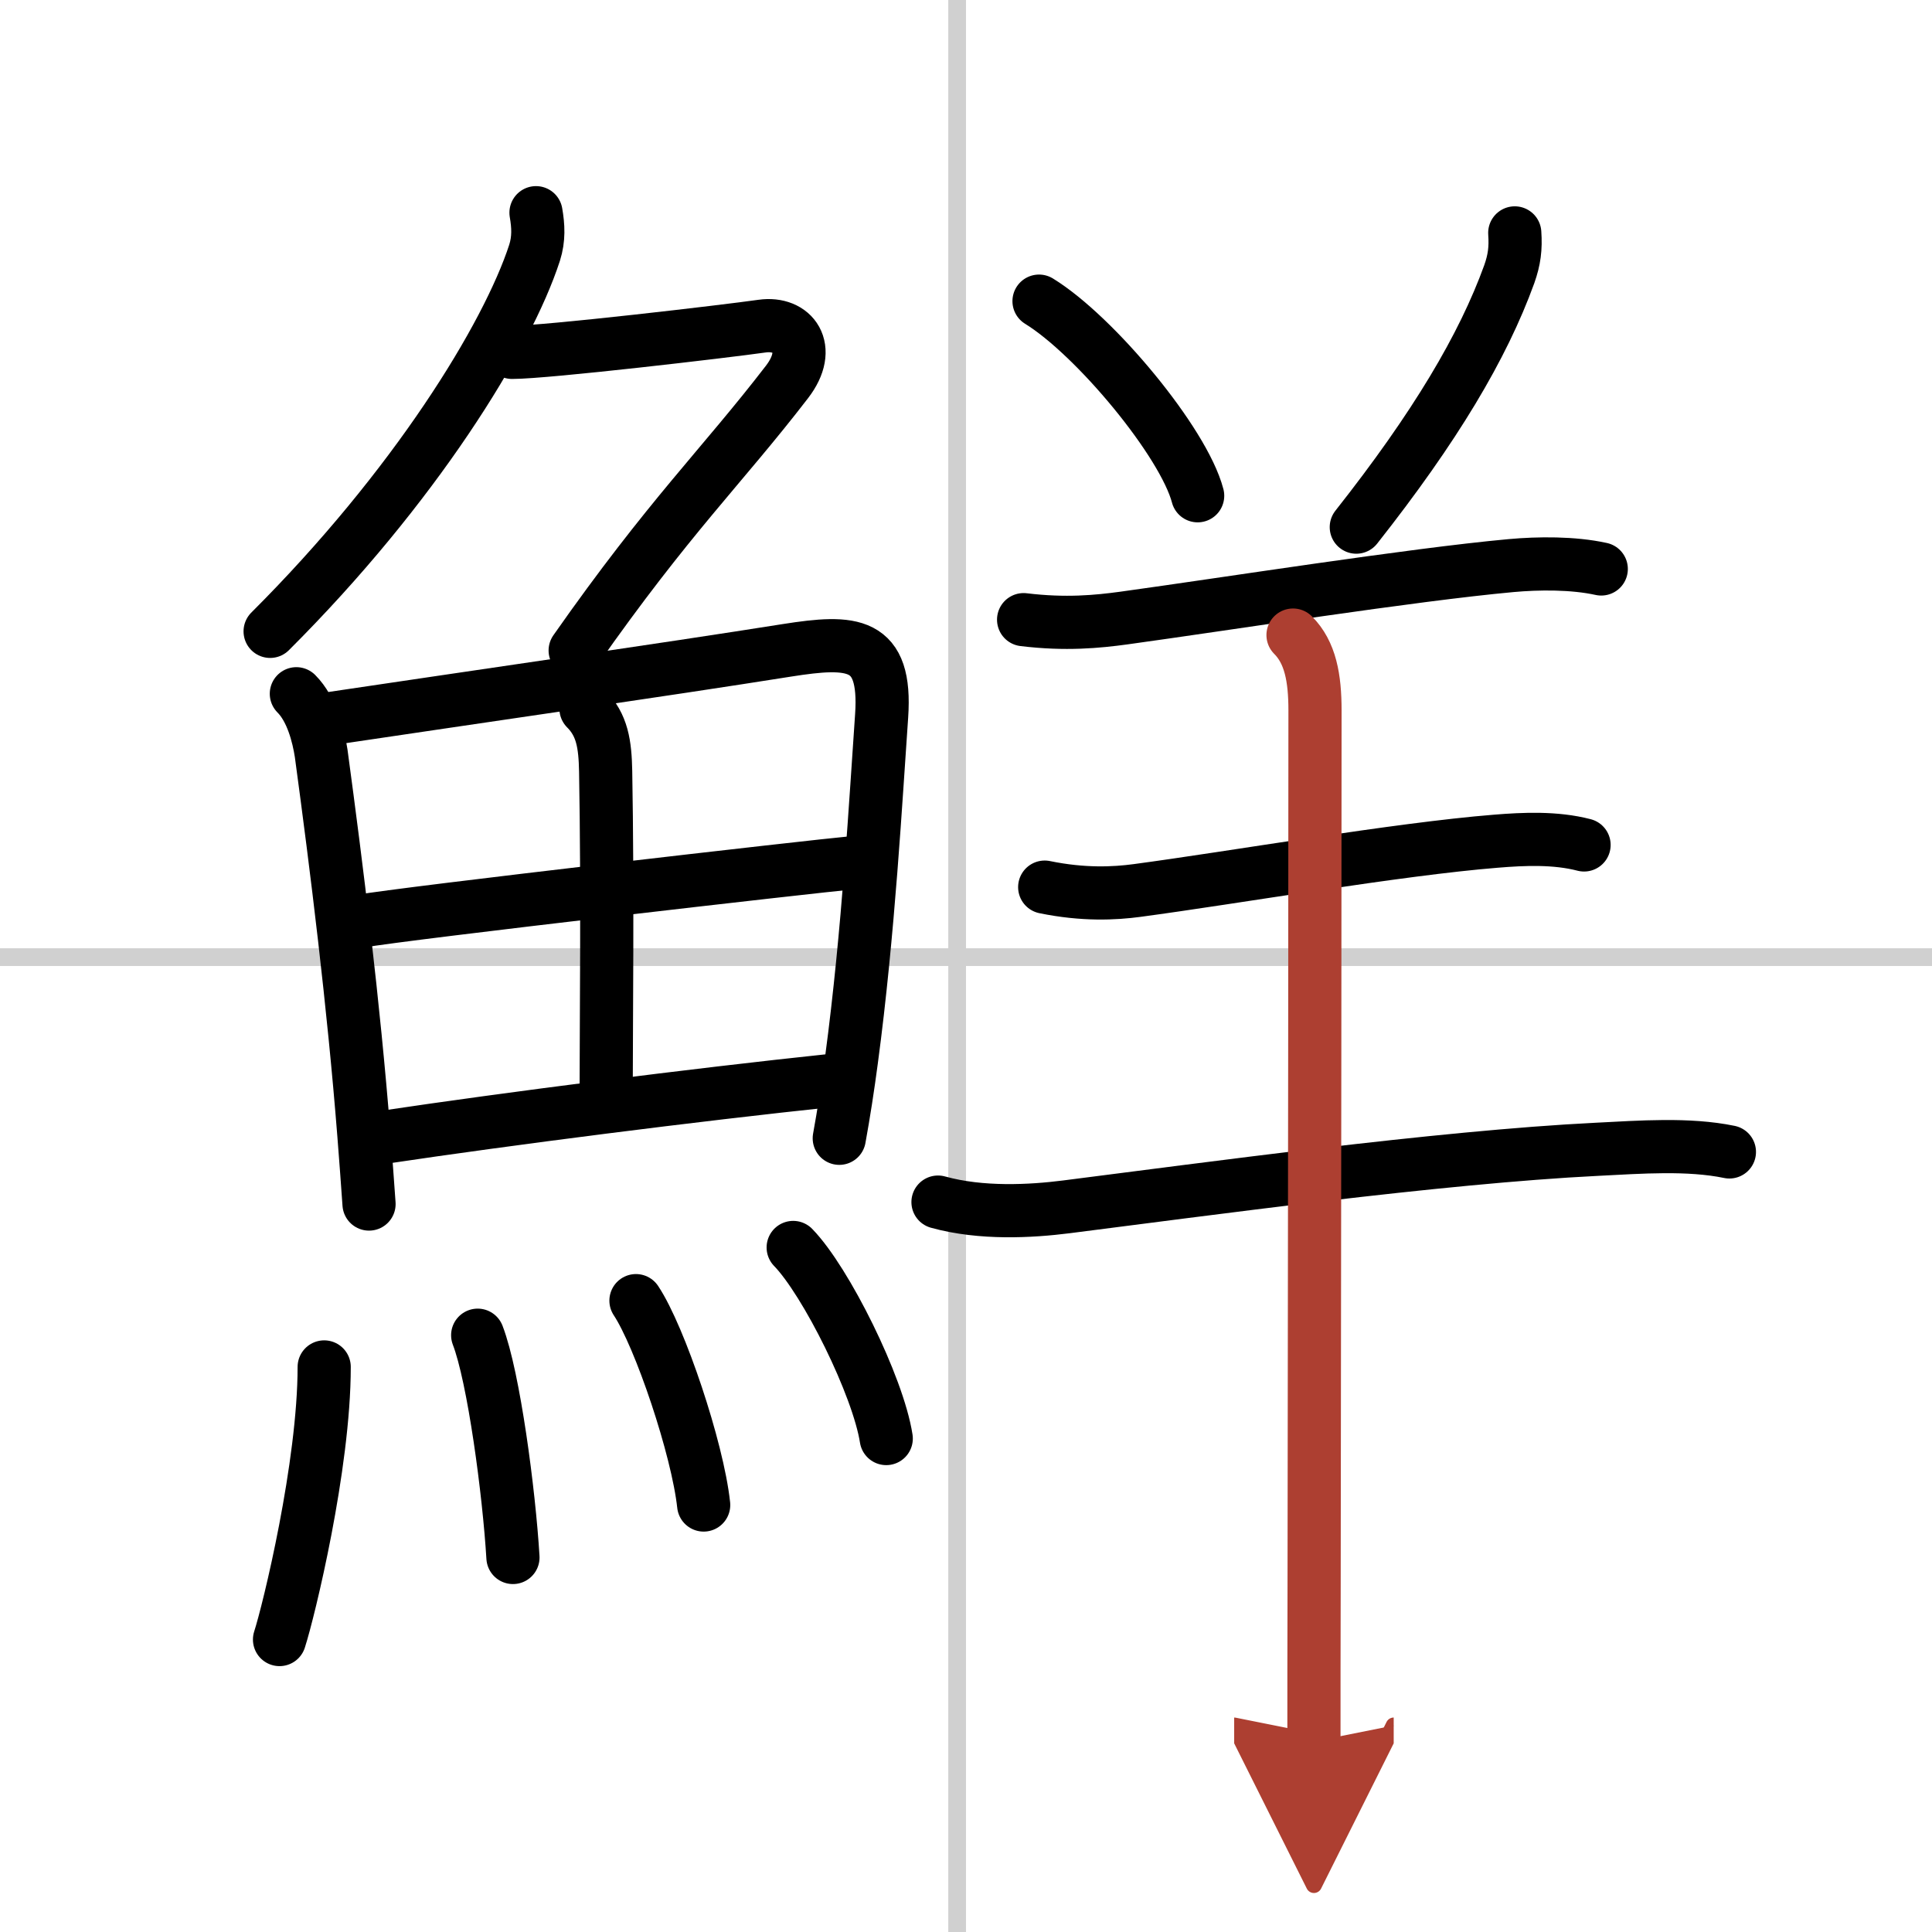<svg width="400" height="400" viewBox="0 0 109 109" xmlns="http://www.w3.org/2000/svg"><defs><marker id="a" markerWidth="4" orient="auto" refX="1" refY="5" viewBox="0 0 10 10"><polyline points="0 0 10 5 0 10 1 5" fill="#ad3f31" stroke="#ad3f31"/></marker></defs><g fill="none" stroke="#000" stroke-linecap="round" stroke-linejoin="round" stroke-width="3"><rect width="100%" height="100%" fill="#fff" stroke="#fff"/><line x1="54" x2="54" y2="109" stroke="#d0d0d0" stroke-width="1"/><line x2="109" y1="54" y2="54" stroke="#d0d0d0" stroke-width="1"/><path d="M30.24,12c0.13,0.75,0.17,1.47-0.08,2.26C28.62,19,23.38,27.5,15.24,35.62"/><path d="m28.89 19.88c1.93 0 12.07-1.19 14.1-1.48 1.74-0.25 2.89 1.23 1.41 3.15-3.67 4.77-6.64 7.57-11.95 15.15"/><path d="M16.72,39.14c0.88,0.88,1.25,2.39,1.4,3.36C19,49,19.95,56.65,20.53,64.02c0.11,1.36,0.2,2.67,0.29,3.91"/><path d="m18.78 40.52c7.03-1.05 18.9-2.76 25.62-3.83 3.69-0.58 5.63-0.52 5.34 3.7-0.32 4.54-0.74 12.24-1.7 19.4-0.2 1.51-0.43 3-0.69 4.43"/><path d="m33.06 39.98c0.92 0.92 1.08 2.01 1.11 3.54 0.12 6.73 0.03 14.52 0.03 17.85"/><path d="m20.26 51.98c2.58-0.46 25.76-3.12 27.89-3.31"/><path d="m21.73 64.15c6.89-1.03 17.36-2.37 25.24-3.2"/><path d="m18.29 77.12c0 5.57-2 13.78-2.52 15.38"/><path d="m26.95 75.33c0.91 2.36 1.77 8.87 1.99 12.54"/><path d="m35.88 73.38c1.35 2.03 3.48 8.36 3.82 11.53"/><path d="m44.75 70.38c1.85 1.9 4.79 7.82 5.25 10.78"/><path d="m58.62 16.99c3.16 1.94 8.16 7.96 8.95 10.98"/><path d="m85.46 13.14c0.06 0.87-0.02 1.51-0.31 2.33-1.48 4.09-4.18 8.63-8.63 14.27"/><path d="m57.75 34.96c2.38 0.29 4.18 0.11 5.65-0.09 5.81-0.8 16.18-2.44 21.85-2.96 1.54-0.14 3.5-0.16 5.09 0.19"/><path d="m58.94 50.05c2.19 0.45 3.94 0.36 5.21 0.19 5.46-0.73 14.73-2.34 20.24-2.78 1.58-0.13 3.36-0.21 4.98 0.21"/><path d="m52.92 67.82c2.45 0.68 5.25 0.52 7.23 0.27 7.66-0.97 21.04-2.81 29.97-3.25 2.4-0.12 5.13-0.33 7.45 0.15"/><path d="m72.95 35.83c0.98 0.98 1.24 2.42 1.24 4.25 0 5.42-0.02 29.94-0.05 49.42-0.01 3.33-0.01 6.32-0.01 8.75" marker-end="url(#a)" stroke="#ad3f31"/></g></svg>
